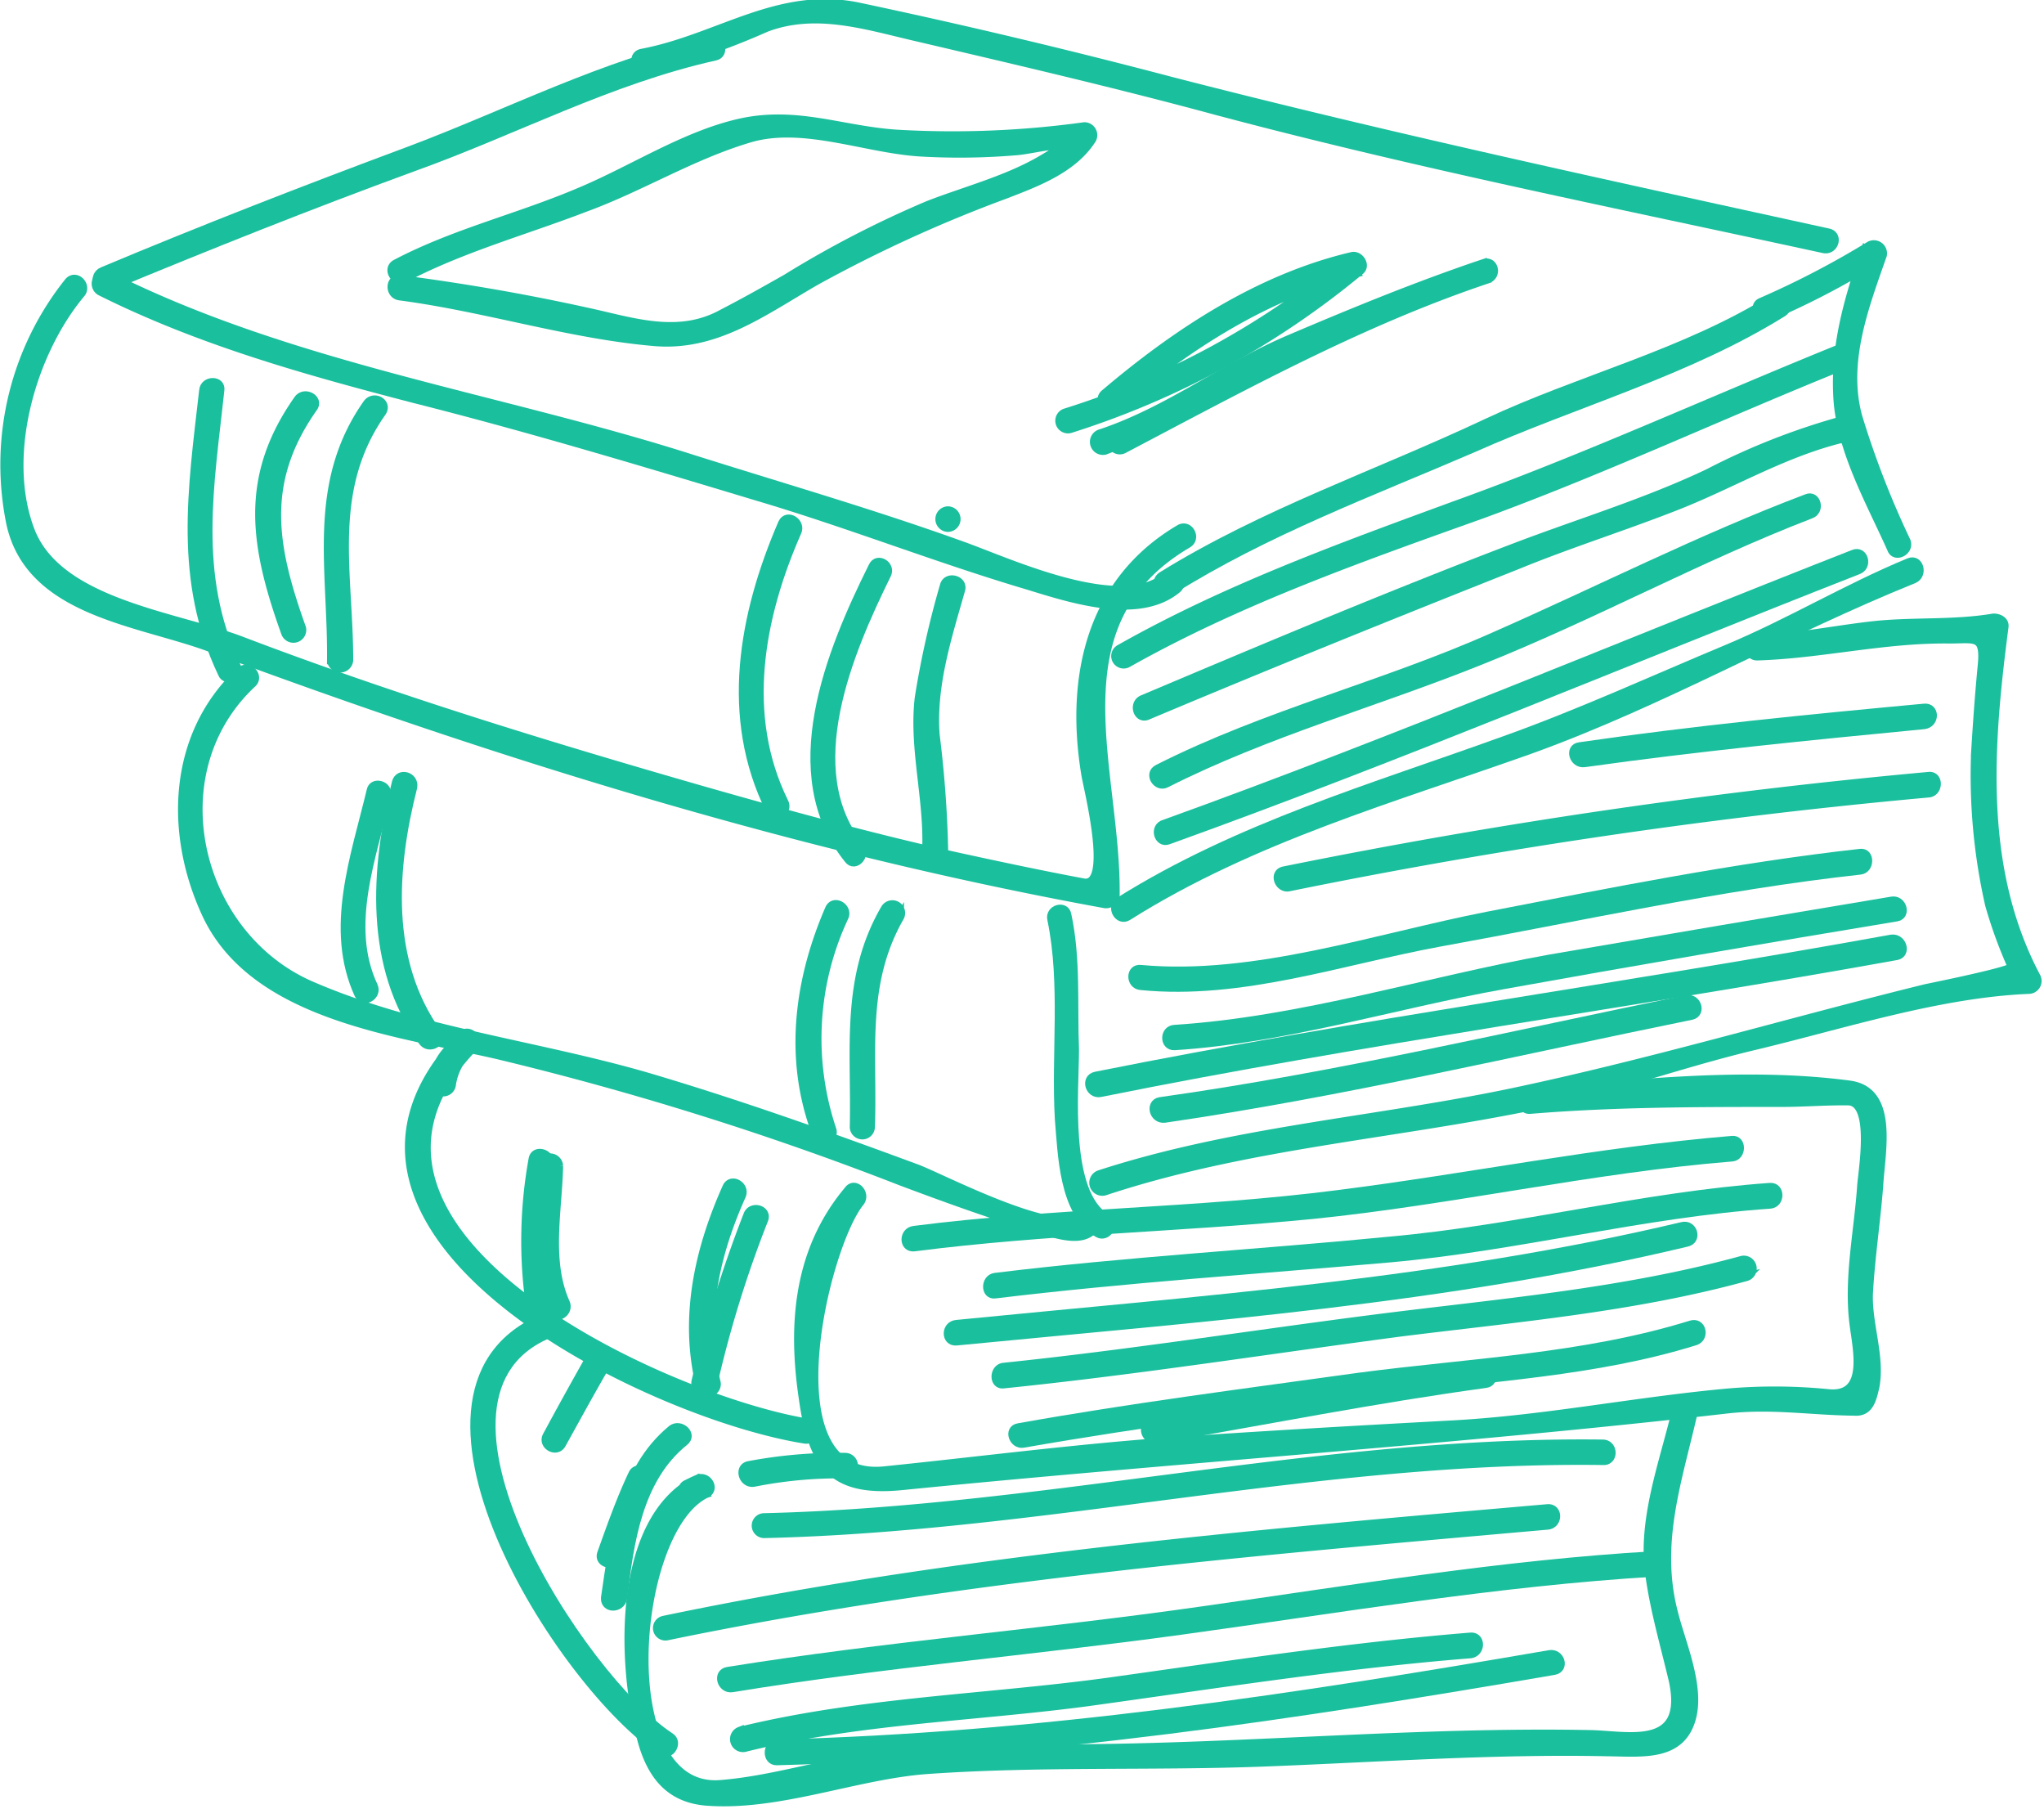 <svg xmlns="http://www.w3.org/2000/svg" xmlns:xlink="http://www.w3.org/1999/xlink" width="125.294" height="110.837" viewBox="0 0 125.294 110.837">
  <defs>
    <clipPath id="clip-path">
      <path id="Tracé_351" data-name="Tracé 351" d="M220,90h68.078v44.287H220Zm0,0" transform="translate(-220 -90)" fill="#1abf9d"/>
    </clipPath>
    <clipPath id="clip-path-2">
      <path id="Tracé_354" data-name="Tracé 354" d="M371,15h28.74V56.422H371Zm0,0" transform="translate(-371 -15)" fill="#1abf9d"/>
    </clipPath>
    <clipPath id="clip-path-3">
      <path id="Tracé_363" data-name="Tracé 363" d="M230,88h65.472v39.859H230Zm0,0" transform="translate(-230 -88)" fill="#1abf9d"/>
    </clipPath>
    <clipPath id="clip-path-4">
      <path id="Tracé_376" data-name="Tracé 376" d="M215,103h69.38v57.574H215Zm0,0" transform="translate(-215 -103)" fill="#1abf9d"/>
    </clipPath>
    <clipPath id="clip-path-5">
      <path id="Tracé_379" data-name="Tracé 379" d="M328,124h39.942v25.791H328Zm0,0" transform="translate(-328 -124)" fill="#1abf9d"/>
    </clipPath>
    <clipPath id="clip-path-6">
      <path id="Tracé_382" data-name="Tracé 382" d="M258,140h58.178v29.178H258Zm0,0" transform="translate(-258 -140)" fill="#1abf9d"/>
    </clipPath>
    <clipPath id="clip-path-7">
      <path id="Tracé_385" data-name="Tracé 385" d="M224,158h67.036v30.741H224Zm0,0" transform="translate(-224 -158)" fill="#1abf9d"/>
    </clipPath>
    <clipPath id="clip-path-8">
      <path id="Tracé_388" data-name="Tracé 388" d="M232,170h64.951v31.262H232Zm0,0" transform="translate(-232 -170)" fill="#1abf9d"/>
    </clipPath>
    <clipPath id="clip-path-9">
      <path id="Tracé_391" data-name="Tracé 391" d="M214,179h69.641v31.783H214Zm0,0" transform="translate(-214 -179)" fill="#1abf9d"/>
    </clipPath>
    <clipPath id="clip-path-10">
      <path id="Tracé_404" data-name="Tracé 404" d="M145,212h87.616v47.153H145Zm0,0" transform="translate(-145 -212)" fill="#1abf9d"/>
    </clipPath>
    <clipPath id="clip-path-11">
      <path id="Tracé_429" data-name="Tracé 429" d="M105,288h87.793v36.006H105Zm0,0" transform="translate(-105 -288)" fill="#1abf9d"/>
    </clipPath>
    <clipPath id="clip-path-12">
      <path id="Tracé_436" data-name="Tracé 436" d="M112,313h77.373v29.493H112Zm0,0" transform="translate(-112 -313)" fill="#1abf9d"/>
    </clipPath>
    <clipPath id="clip-path-13">
      <path id="Tracé_439" data-name="Tracé 439" d="M127,324h80.238v26.627H127Zm0,0" transform="translate(-127 -324)" fill="#1abf9d"/>
    </clipPath>
    <clipPath id="clip-path-14">
      <path id="Tracé_442" data-name="Tracé 442" d="M130,343h67.994v21.678H130Zm0,0" transform="translate(-130 -343)" fill="#1abf9d"/>
    </clipPath>
    <clipPath id="clip-path-15">
      <path id="Tracé_445" data-name="Tracé 445" d="M138,347h71.12v20.636H138Zm0,0" transform="translate(-138 -347)" fill="#1abf9d"/>
    </clipPath>
    <clipPath id="clip-path-16">
      <path id="Tracé_448" data-name="Tracé 448" d="M69,267h34.648v41.477H69Zm0,0" transform="translate(-69 -267)" fill="#1abf9d"/>
    </clipPath>
  </defs>
  <g id="surface1" transform="translate(-1.207 -1.308)">
    <path id="Tracé_329" data-name="Tracé 329" d="M221.927,121.887a.533.533,0,0,0,0-1.067.533.533,0,0,0,0,1.067" transform="translate(-162.622 -88.233)" fill="#1abf9d"/>
    <path id="Tracé_330" data-name="Tracé 330" d="M221.927-304.323a.533.533,0,0,0,0-1.067A.534.534,0,0,0,221.927-304.323Zm0,0" transform="translate(-162.622 337.977)" fill="none" stroke="#1abf9d" stroke-width="0.5"/>
    <path id="Tracé_331" data-name="Tracé 331" d="M5.408,66.52A17.959,17.959,0,0,0,1.787,81.048c1.022,5.776,7.959,6.265,12.4,7.95,17.7,6.564,36.064,12.263,54.709,15.66a.584.584,0,0,0,.694-.516c.108-7.7-3.934-16.647,4.432-21.553.587-.354.067-1.277-.524-.924-5.422,3.2-6.748,9.03-5.763,15.03.116.775,1.721,6.986-.116,6.645-2.662-.5-5.257-1.052-7.842-1.617-5.2-1.161-10.333-2.569-15.41-4.016C34.79,94.957,25.2,92.021,15.9,88.472c-4.029-1.5-11.078-2.281-12.8-6.658C1.321,77.221,3.15,70.889,6.17,67.269c.443-.5-.3-1.273-.762-.749" transform="translate(0 -47.95)" fill="#1abf9d"/>
    <path id="Tracé_332" data-name="Tracé 332" d="M5.408-359.69a17.959,17.959,0,0,0-3.621,14.528c1.022,5.776,7.959,6.265,12.4,7.95,17.7,6.564,36.064,12.263,54.709,15.66a.584.584,0,0,0,.694-.516c.108-7.7-3.934-16.647,4.432-21.553.587-.354.067-1.277-.524-.924-5.422,3.2-6.748,9.029-5.763,15.03.116.775,1.721,6.986-.116,6.645-2.662-.5-5.257-1.052-7.842-1.617-5.2-1.161-10.333-2.569-15.41-4.016-9.58-2.75-19.165-5.686-28.467-9.235-4.029-1.5-11.078-2.281-12.8-6.658-1.784-4.593.045-10.925,3.065-14.545C6.613-359.439,5.874-360.214,5.408-359.69Zm0,0" transform="translate(0 378.26)" fill="none" stroke="#1abf9d" stroke-width="0.5"/>
    <path id="Tracé_333" data-name="Tracé 333" d="M23.192,66.454c6.121,3.056,12.646,4.87,19.229,6.582,7.093,1.788,14.083,3.895,21.069,6,5.6,1.659,11.014,3.8,16.57,5.444,2.586.793,6.736,2.16,9.106.237.587-.435-.171-1.182-.744-.761-2.711,2.2-9.289-.8-12.13-1.842C70.754,80.1,65.107,78.48,59.453,76.692c-11.831-3.778-24.529-5.579-35.731-11.2a.548.548,0,0,0-.53.96" transform="translate(-15.831 -47.278)" fill="#1abf9d"/>
    <path id="Tracé_334" data-name="Tracé 334" d="M23.192-359.757c6.121,3.056,12.646,4.87,19.229,6.582,7.093,1.788,14.083,3.895,21.069,6,5.6,1.659,11.014,3.8,16.57,5.444,2.586.793,6.736,2.16,9.106.237.587-.435-.171-1.182-.744-.761-2.711,2.2-9.289-.8-12.13-1.842-5.538-2.012-11.185-3.634-16.839-5.422-11.831-3.777-24.529-5.579-35.731-11.2A.549.549,0,0,0,23.192-359.757Zm0,0" transform="translate(-15.831 378.932)" fill="none" stroke="#1abf9d" stroke-width="0.5"/>
    <path id="Tracé_335" data-name="Tracé 335" d="M217.882,137.421a56.144,56.144,0,0,0-1.546,6.891c-.362,3.057.574,6.176.457,9.268a.545.545,0,0,0,1.089,0,68.493,68.493,0,0,0-.519-6.991c-.229-3.025.748-6.026,1.564-8.894.17-.645-.87-.9-1.045-.274" transform="translate(-158.806 -100.242)" fill="#1abf9d"/>
    <path id="Tracé_336" data-name="Tracé 336" d="M217.882-288.789a56.134,56.134,0,0,0-1.546,6.891c-.362,3.057.574,6.176.457,9.268a.545.545,0,0,0,1.089,0,68.492,68.492,0,0,0-.519-6.991c-.229-3.025.748-6.026,1.564-8.894C219.1-289.16,218.057-289.42,217.882-288.789Zm0,0" transform="translate(-158.806 325.968)" fill="none" stroke="#1abf9d" stroke-width="0.5"/>
    <path id="Tracé_337" data-name="Tracé 337" d="M195.579,133.2c-2.6,5.225-5.7,12.726-1.492,17.951.4.551,1.138-.225.748-.753-3.822-4.723-.69-11.974,1.618-16.67.341-.6-.592-1.16-.874-.528" transform="translate(-140.885 -97.184)" fill="#1abf9d"/>
    <path id="Tracé_338" data-name="Tracé 338" d="M195.579-293.007c-2.6,5.225-5.7,12.726-1.492,17.951.4.551,1.138-.225.748-.753-3.822-4.723-.69-11.974,1.618-16.67C196.794-293.083,195.861-293.639,195.579-293.007Zm0,0" transform="translate(-140.885 329.026)" fill="none" stroke="#1abf9d" stroke-width="0.5"/>
    <path id="Tracé_339" data-name="Tracé 339" d="M177.587,123.019c-2.433,5.632-3.58,11.923-.749,17.606.287.6,1.21.081.87-.525-2.608-5.3-1.5-11.3.806-16.53.287-.6-.636-1.182-.927-.55" transform="translate(-128.431 -89.656)" fill="#1abf9d"/>
    <path id="Tracé_340" data-name="Tracé 340" d="M177.587-303.191c-2.433,5.632-3.58,11.923-.749,17.606.287.6,1.21.08.87-.525-2.608-5.3-1.5-11.3.806-16.53C178.8-303.245,177.878-303.823,177.587-303.191Zm0,0" transform="translate(-128.431 336.554)" fill="none" stroke="#1abf9d" stroke-width="0.5"/>
    <path id="Tracé_341" data-name="Tracé 341" d="M79.925,94.988c-3.454,4.924-2.141,10.123-2.2,15.724a.555.555,0,0,0,1.106,0c0-5.381-1.339-10.419,2.013-15.181.412-.61-.516-1.12-.924-.542" transform="translate(-56.222 -68.944)" fill="#1abf9d"/>
    <path id="Tracé_342" data-name="Tracé 342" d="M79.925-331.222c-3.454,4.924-2.141,10.122-2.2,15.723a.555.555,0,0,0,1.106,0c0-5.381-1.339-10.419,2.013-15.181C81.262-331.289,80.333-331.8,79.925-331.222Zm0,0" transform="translate(-56.222 357.266)" fill="none" stroke="#1abf9d" stroke-width="0.5"/>
    <path id="Tracé_343" data-name="Tracé 343" d="M63.77,93.985c-3.4,4.812-2.7,9.024-.793,14.344a.536.536,0,0,0,1.026-.3c-1.774-4.96-2.536-8.908.7-13.5.407-.538-.512-1.066-.928-.538" transform="translate(-44.284 -68.228)" fill="#1abf9d"/>
    <path id="Tracé_344" data-name="Tracé 344" d="M63.77-332.225c-3.4,4.813-2.7,9.025-.793,14.344a.536.536,0,0,0,1.026-.3c-1.774-4.96-2.536-8.908.7-13.5C65.106-332.225,64.187-332.753,63.77-332.225Zm0,0" transform="translate(-44.284 357.982)" fill="none" stroke="#1abf9d" stroke-width="0.5"/>
    <path id="Tracé_345" data-name="Tracé 345" d="M46.192,91.144c-.694,6.081-1.568,11.633,1.147,17.347.233.632,1.224.076.865-.515-2.6-5.539-1.6-10.974-.968-16.832.1-.672-.986-.672-1.044,0" transform="translate(-32.526 -65.916)" fill="#1abf9d"/>
    <path id="Tracé_346" data-name="Tracé 346" d="M46.192-335.066c-.694,6.081-1.568,11.634,1.147,17.347.233.632,1.224.076.865-.515-2.6-5.539-1.6-10.974-.968-16.832C47.339-335.737,46.25-335.737,46.192-335.066Zm0,0" transform="translate(-32.526 360.294)" fill="none" stroke="#1abf9d" stroke-width="0.5"/>
    <path id="Tracé_347" data-name="Tracé 347" d="M273.621,88.487c5.825-3.656,12.238-6.028,18.528-8.737,6.225-2.779,13.157-4.688,18.978-8.317.578-.367.063-1.29-.52-.923-5.484,3.437-11.88,4.965-17.642,7.671-6.708,3.159-13.622,5.489-19.914,9.384-.577.371,0,1.3.57.923" transform="translate(-200.631 -50.967)" fill="#1abf9d"/>
    <path id="Tracé_348" data-name="Tracé 348" d="M273.621-337.723c5.825-3.656,12.238-6.027,18.528-8.737,6.225-2.779,13.157-4.688,18.978-8.317.578-.367.063-1.29-.52-.923-5.484,3.436-11.88,4.965-17.642,7.671-6.708,3.159-13.622,5.489-19.914,9.384C272.475-338.275,273.051-337.342,273.621-337.723Zm0,0" transform="translate(-200.631 375.243)" fill="none" stroke="#1abf9d" stroke-width="0.5"/>
    <path id="Tracé_349" data-name="Tracé 349" d="M263.551,154.58c7.617-4.8,16.261-7.223,24.695-10.225,8.133-2.936,15.572-7.251,23.476-10.437.632-.26.358-1.313-.287-1.053-3.8,1.568-7.326,3.7-11.131,5.293-4.57,1.908-9.069,3.974-13.676,5.618-8.079,2.922-16.279,5.28-23.605,9.867-.583.346-.055,1.3.528.937" transform="translate(-193.205 -97.11)" fill="#1abf9d"/>
    <g id="Groupe_53" data-name="Groupe 53" transform="translate(58.423 24.558)" clip-path="url(#clip-path)">
      <path id="Tracé_350" data-name="Tracé 350" d="M263.551-271.63c7.617-4.8,16.261-7.223,24.695-10.225,8.133-2.936,15.572-7.251,23.476-10.437.632-.261.358-1.313-.287-1.053-3.8,1.568-7.326,3.7-11.131,5.293-4.57,1.908-9.069,3.974-13.676,5.618-8.079,2.922-16.279,5.28-23.605,9.867C262.44-272.222,262.968-271.264,263.551-271.63Zm0,0" transform="translate(-251.627 304.543)" fill="none" stroke="#1abf9d" stroke-width="0.5"/>
    </g>
    <path id="Tracé_352" data-name="Tracé 352" d="M422.913,76.373a54.923,54.923,0,0,1-2.949-7.6c-.918-3.356.421-6.789,1.506-9.893a.557.557,0,0,0-.8-.605,53.708,53.708,0,0,1-6.641,3.46c-.645.25-.054,1.183.524.9a48.794,48.794,0,0,0,6.632-3.463c-.237-.171-.515-.382-.8-.619-1.052,3.069-1.909,5.978-1.684,9.213.237,3.172,2.029,6.291,3.289,9.119.228.632,1.209.121.923-.511" transform="translate(-304.853 -41.931)" fill="#1abf9d"/>
    <g id="Groupe_54" data-name="Groupe 54" transform="translate(97.76 5.019)" clip-path="url(#clip-path-2)">
      <path id="Tracé_353" data-name="Tracé 353" d="M422.913-349.838a54.923,54.923,0,0,1-2.949-7.6c-.918-3.356.421-6.789,1.506-9.893a.557.557,0,0,0-.8-.606,53.749,53.749,0,0,1-6.641,3.46c-.645.25-.054,1.182.524.9a48.76,48.76,0,0,0,6.632-3.463c-.237-.171-.515-.382-.8-.619-1.052,3.069-1.909,5.978-1.684,9.213.237,3.172,2.029,6.291,3.289,9.119C422.218-348.695,423.2-349.206,422.913-349.838Zm0,0" transform="translate(-402.613 379.26)" fill="none" stroke="#1abf9d" stroke-width="0.5"/>
    </g>
    <path id="Tracé_355" data-name="Tracé 355" d="M263.551,101.849c6.852-3.858,14.3-6.474,21.742-9.132,7.51-2.751,14.769-6.147,22.225-9.145.628-.265.341-1.277-.291-1.04-7.913,3.2-15.638,6.749-23.651,9.63-7,2.567-14.029,5.108-20.553,8.805a.514.514,0,0,0,.528.882" transform="translate(-193.205 -59.893)" fill="#1abf9d"/>
    <path id="Tracé_356" data-name="Tracé 356" d="M263.551-324.361c6.852-3.858,14.3-6.474,21.742-9.132,7.51-2.751,14.769-6.147,22.225-9.145.628-.265.341-1.277-.291-1.04-7.913,3.2-15.638,6.749-23.651,9.63-7,2.567-14.029,5.108-20.553,8.805A.514.514,0,0,0,263.551-324.361Zm0,0" transform="translate(-193.205 366.317)" fill="none" stroke="#1abf9d" stroke-width="0.5"/>
    <path id="Tracé_357" data-name="Tracé 357" d="M268.528,117.777c7.5-3.159,15.068-6.21,22.691-9.235,3.173-1.3,6.408-2.317,9.58-3.553,3.576-1.385,6.749-3.356,10.5-4.24a.546.546,0,0,0-.291-1.052,42.217,42.217,0,0,0-8.083,3.186c-3.867,1.841-8.017,3.078-12,4.606-7.609,2.9-15.177,6.09-22.691,9.263-.632.264-.345,1.277.287,1.026" transform="translate(-196.989 -72.599)" fill="#1abf9d"/>
    <path id="Tracé_358" data-name="Tracé 358" d="M268.528-308.433c7.5-3.159,15.068-6.211,22.691-9.235,3.173-1.3,6.408-2.317,9.58-3.554,3.576-1.385,6.749-3.356,10.5-4.239a.546.546,0,0,0-.291-1.052,42.218,42.218,0,0,0-8.083,3.186c-3.867,1.841-8.017,3.079-12,4.606-7.609,2.9-15.177,6.09-22.691,9.263C267.609-309.2,267.9-308.182,268.528-308.433Zm0,0" transform="translate(-196.989 353.611)" fill="none" stroke="#1abf9d" stroke-width="0.5"/>
    <path id="Tracé_359" data-name="Tracé 359" d="M272.544,135.3c6.166-3.118,12.811-4.934,19.206-7.5,6.883-2.737,13.4-6.327,20.272-8.976.681-.22.39-1.272-.225-1.012-6.533,2.474-12.7,5.619-19.107,8.437-6.765,3.026-14.034,4.777-20.661,8.134-.649.313-.068,1.236.515.918" transform="translate(-199.841 -85.98)" fill="#1abf9d"/>
    <path id="Tracé_360" data-name="Tracé 360" d="M272.544-290.907c6.166-3.118,12.811-4.933,19.206-7.5,6.883-2.737,13.4-6.327,20.272-8.976.681-.22.39-1.272-.225-1.012-6.533,2.474-12.7,5.619-19.107,8.437-6.765,3.026-14.034,4.777-20.661,8.134C271.38-291.512,271.961-290.589,272.544-290.907Zm0,0" transform="translate(-199.841 340.23)" fill="none" stroke="#1abf9d" stroke-width="0.5"/>
    <path id="Tracé_361" data-name="Tracé 361" d="M273.459,148.464c14.249-5.13,28.221-11.041,42.291-16.553.65-.237.359-1.277-.287-1.012-14.07,5.511-27.979,11.4-42.233,16.54-.708.184-.4,1.263.229,1.026" transform="translate(-200.639 -95.655)" fill="#1abf9d"/>
    <g id="Groupe_55" data-name="Groupe 55" transform="translate(61.028 24.037)" clip-path="url(#clip-path-3)">
      <path id="Tracé_362" data-name="Tracé 362" d="M273.459-277.746c14.249-5.13,28.221-11.041,42.291-16.553.65-.237.359-1.277-.287-1.012-14.07,5.511-27.979,11.4-42.233,16.54C272.522-278.588,272.827-277.509,273.459-277.746Zm0,0" transform="translate(-261.667 306.519)" fill="none" stroke="#1abf9d" stroke-width="0.5"/>
    </g>
    <path id="Tracé_364" data-name="Tracé 364" d="M23.764,25.3c6.171-2.562,12.408-5.05,18.7-7.352,6.228-2.228,12.058-5.369,18.582-6.821.632-.142.341-1.182-.291-1-6.52,1.411-12.417,4.5-18.583,6.806-6.287,2.34-12.524,4.764-18.7,7.353-.636.265-.349,1.277.3,1.013" transform="translate(-15.981 -6.36)" fill="#1abf9d"/>
    <path id="Tracé_365" data-name="Tracé 365" d="M23.764-400.913c6.171-2.562,12.408-5.05,18.7-7.353,6.228-2.228,12.058-5.369,18.582-6.821.632-.143.341-1.183-.291-1-6.52,1.411-12.417,4.5-18.583,6.806-6.287,2.34-12.524,4.764-18.7,7.354C22.832-401.661,23.119-400.648,23.764-400.913Zm0,0" transform="translate(-15.981 419.85)" fill="none" stroke="#1abf9d" stroke-width="0.5"/>
    <path id="Tracé_366" data-name="Tracé 366" d="M223.023,15.559c-13.515-2.961-26.846-5.83-40.239-9.28-6.291-1.658-12.69-3.181-19.094-4.54C158.73.646,155.029,3.648,150.3,4.545c-.7.116-.42,1.13.288,1.013a45.755,45.755,0,0,0,7.321-2.541c3.061-1.156,6.166-.129,9.182.565,6.17,1.447,12.345,2.881,18.466,4.54,12.336,3.28,24.7,5.739,37.17,8.45.685.143.972-.869.291-1.013" transform="translate(-109.74 0)" fill="#1abf9d"/>
    <path id="Tracé_367" data-name="Tracé 367" d="M223.023-410.651c-13.515-2.961-26.846-5.83-40.239-9.28-6.291-1.658-12.69-3.181-19.094-4.54-4.96-1.093-8.661,1.909-13.385,2.806-.7.116-.42,1.13.288,1.012a45.733,45.733,0,0,0,7.321-2.541c3.061-1.156,6.166-.129,9.182.565,6.17,1.447,12.345,2.881,18.466,4.54,12.336,3.28,24.7,5.739,37.17,8.451C223.417-409.5,223.7-410.508,223.023-410.651Zm0,0" transform="translate(-109.74 426.21)" fill="none" stroke="#1abf9d" stroke-width="0.5"/>
    <path id="Tracé_368" data-name="Tracé 368" d="M93.3,38.418c3.509-1.841,7.327-2.881,11.024-4.3,3.468-1.264,6.587-3.226,10.162-4.279,3.276-.945,7.094.673,10.445.869a41.448,41.448,0,0,0,5.822-.075c1.209-.081,4.1-.95,1.671.457-2.138,1.277-4.723,1.936-7.031,2.832a63.826,63.826,0,0,0-8.706,4.5c-1.278.726-2.613,1.475-3.939,2.16-2.712,1.488-5.543.47-8.245-.108-3.818-.843-7.622-1.5-11.489-2-.686-.08-.686.986,0,1.053,5.2.686,10.329,2.33,15.472,2.787,3.867.385,6.807-1.868,10.038-3.725a84.863,84.863,0,0,1,11.547-5.273c1.954-.753,4.208-1.581,5.369-3.41a.542.542,0,0,0-.475-.8,58.9,58.9,0,0,1-11.427.461c-3.289-.2-5.995-1.384-9.356-.752-3.5.685-6.856,2.922-10.145,4.292-3.751,1.6-7.672,2.515-11.266,4.4-.613.313-.107,1.236.529.918" transform="translate(-67.287 -20.058)" fill="#1abf9d"/>
    <path id="Tracé_369" data-name="Tracé 369" d="M93.3-387.792c3.509-1.841,7.327-2.881,11.024-4.3,3.468-1.264,6.587-3.226,10.162-4.279,3.276-.945,7.094.673,10.445.869a41.4,41.4,0,0,0,5.822-.075c1.209-.081,4.1-.95,1.671.457-2.138,1.277-4.723,1.936-7.031,2.832a63.822,63.822,0,0,0-8.706,4.5c-1.278.726-2.613,1.475-3.939,2.16-2.712,1.488-5.543.47-8.245-.108-3.818-.843-7.622-1.5-11.489-2-.686-.081-.686.986,0,1.053,5.2.686,10.329,2.33,15.472,2.787,3.867.385,6.807-1.868,10.038-3.725a84.88,84.88,0,0,1,11.547-5.273c1.954-.753,4.208-1.581,5.369-3.41a.542.542,0,0,0-.475-.8,58.9,58.9,0,0,1-11.427.461c-3.289-.2-5.995-1.384-9.356-.752-3.5.685-6.856,2.922-10.145,4.293-3.751,1.6-7.672,2.514-11.266,4.4C92.156-388.4,92.662-387.474,93.3-387.792Zm0,0" transform="translate(-67.287 406.152)" fill="none" stroke="#1abf9d" stroke-width="0.5"/>
    <path id="Tracé_370" data-name="Tracé 370" d="M46.759,158.244c-4.146,3.872-4.378,9.9-2.066,14.872,2.948,6.341,11.937,7.264,17.883,8.645a190.253,190.253,0,0,1,24.7,7.738c2.658,1,5.324,1.959,7.976,2.778.986.274,2.644.973,3.576.395.637-.345.054-1.3-.524-.923-1.721,1.066-8.316-2.371-9.975-3.026-5.489-2.029-10.92-3.961-16.445-5.6-6.815-2-14.254-2.815-20.778-5.655-7.058-3.093-9.411-13.031-3.581-18.475.516-.462-.237-1.251-.765-.753" transform="translate(-30.856 -115.79)" fill="#1abf9d"/>
    <path id="Tracé_371" data-name="Tracé 371" d="M46.759-267.966c-4.146,3.872-4.378,9.9-2.066,14.872,2.948,6.341,11.937,7.264,17.883,8.645a190.25,190.25,0,0,1,24.7,7.738c2.658,1,5.324,1.959,7.976,2.778.986.274,2.644.973,3.576.395.637-.345.054-1.3-.524-.923-1.721,1.066-8.316-2.371-9.975-3.026-5.489-2.029-10.92-3.961-16.445-5.6-6.815-2-14.254-2.815-20.778-5.655-7.058-3.093-9.411-13.031-3.581-18.475C48.04-267.675,47.287-268.464,46.759-267.966Zm0,0" transform="translate(-30.856 310.42)" fill="none" stroke="#1abf9d" stroke-width="0.5"/>
    <path id="Tracé_372" data-name="Tracé 372" d="M247.721,215.187c.815,3.921.233,8.222.457,12.2.188,2.174.242,5.74,2.375,7.018.574.354,1.156-.569.574-.923-2.591-1.5-1.967-7.829-1.967-10.329-.108-2.711.112-5.579-.466-8.254-.1-.668-1.148-.381-.973.291" transform="translate(-182.062 -157.52)" fill="#1abf9d"/>
    <path id="Tracé_373" data-name="Tracé 373" d="M247.721-211.023c.815,3.921.233,8.222.457,12.2.188,2.174.242,5.74,2.375,7.018.574.354,1.156-.569.574-.923-2.591-1.5-1.967-7.829-1.967-10.329-.108-2.711.112-5.579-.466-8.254C248.591-211.982,247.546-211.695,247.721-211.023Zm0,0" transform="translate(-182.062 268.69)" fill="none" stroke="#1abf9d" stroke-width="0.5"/>
    <path id="Tracé_374" data-name="Tracé 374" d="M258.438,181.212c8.541-2.828,17.557-3.437,26.384-5.252,4.553-.986,8.868-2.563,13.38-3.643,5.423-1.29,11.319-3.226,16.857-3.451a.544.544,0,0,0,.462-.815c-3.521-6.658-2.89-14.25-1.954-21.436.045-.408-.407-.578-.7-.552-2.433.408-4.9.2-7.327.462-2.37.263-4.722.761-7.111.841-.681.028-.681,1.094,0,1.067,3.872-.121,7.681-1.067,11.611-1.039,1.733.026,2.352-.373,2.128,1.706-.165,1.726-.287,3.451-.395,5.212a35.859,35.859,0,0,0,.861,9.356,28,28,0,0,0,1.376,3.777c.121.237-5.064,1.277-5.3,1.331-8.546,2.105-17.033,4.641-25.627,6.434-8.366,1.721-16.854,2.316-24.986,4.96a.548.548,0,0,0,.34,1.04" transform="translate(-189.49 -106.898)" fill="#1abf9d"/>
    <g id="Groupe_56" data-name="Groupe 56" transform="translate(57.12 27.944)" clip-path="url(#clip-path-4)">
      <path id="Tracé_375" data-name="Tracé 375" d="M258.438-245c8.541-2.828,17.557-3.437,26.384-5.252,4.553-.986,8.868-2.563,13.38-3.643,5.423-1.29,11.319-3.226,16.857-3.451a.544.544,0,0,0,.462-.815c-3.521-6.658-2.89-14.25-1.954-21.437.045-.408-.407-.578-.7-.552-2.433.408-4.9.2-7.327.462-2.37.263-4.722.761-7.111.841-.681.028-.681,1.094,0,1.067,3.872-.121,7.681-1.067,11.611-1.039,1.733.026,2.352-.373,2.128,1.706-.165,1.726-.287,3.451-.395,5.212a35.859,35.859,0,0,0,.861,9.356,28.005,28.005,0,0,0,1.376,3.777c.121.237-5.064,1.277-5.3,1.331-8.546,2.105-17.033,4.641-25.627,6.434-8.366,1.721-16.854,2.316-24.986,4.96A.548.548,0,0,0,258.438-245Zm0,0" transform="translate(-246.61 291.368)" fill="none" stroke="#1abf9d" stroke-width="0.5"/>
    </g>
    <path id="Tracé_377" data-name="Tracé 377" d="M392.051,167.233c-7.04.653-14.133,1.353-21.119,2.365-.681.082-.394,1.12.3,1.027,6.928-.973,13.856-1.658,20.824-2.331.716-.089.716-1.143,0-1.061" transform="translate(-272.902 -122.552)" fill="#1abf9d"/>
    <g id="Groupe_57" data-name="Groupe 57" transform="translate(86.558 33.415)" clip-path="url(#clip-path-5)">
      <path id="Tracé_378" data-name="Tracé 378" d="M392.051-258.977c-7.04.653-14.133,1.352-21.119,2.365-.681.081-.394,1.12.3,1.027,6.928-.973,13.856-1.658,20.824-2.331C392.767-258,392.767-259.058,392.051-258.977Zm0,0" transform="translate(-359.46 270.243)" fill="none" stroke="#1abf9d" stroke-width="0.5"/>
    </g>
    <path id="Tracé_380" data-name="Tracé 380" d="M340.941,183.288a366.617,366.617,0,0,0-39.54,5.793c-.7.13-.345,1.156.305,1.027a358.057,358.057,0,0,1,39.235-5.754c.632-.09.632-1.116,0-1.067" transform="translate(-221.488 -134.426)" fill="#1abf9d"/>
    <g id="Groupe_58" data-name="Groupe 58" transform="translate(68.322 37.583)" clip-path="url(#clip-path-6)">
      <path id="Tracé_381" data-name="Tracé 381" d="M340.941-242.922a366.617,366.617,0,0,0-39.54,5.793c-.7.13-.345,1.156.305,1.027a358.061,358.061,0,0,1,39.235-5.754C341.573-241.945,341.573-242.971,340.941-242.922Zm0,0" transform="translate(-289.81 254.2)" fill="none" stroke="#1abf9d" stroke-width="0.5"/>
    </g>
    <path id="Tracé_383" data-name="Tracé 383" d="M311.447,201.378c-7.685.857-15.257,2.379-22.87,3.854-6.8,1.331-14.3,3.908-21.24,3.262-.686-.09-.686.99,0,1.039,6.183.61,12.3-1.551,18.3-2.657,8.595-1.551,17.082-3.459,25.81-4.419.632-.08.632-1.147,0-1.08" transform="translate(-196.202 -147.803)" fill="#1abf9d"/>
    <g id="Groupe_59" data-name="Groupe 59" transform="translate(59.465 42.273)" clip-path="url(#clip-path-7)">
      <path id="Tracé_384" data-name="Tracé 384" d="M311.447-224.832c-7.685.857-15.257,2.379-22.87,3.854-6.8,1.331-14.3,3.908-21.24,3.262-.686-.09-.686.99,0,1.039,6.183.61,12.3-1.551,18.3-2.657,8.595-1.551,17.082-3.459,25.81-4.419C312.079-223.832,312.079-224.9,311.447-224.832Zm0,0" transform="translate(-255.666 236.135)" fill="none" stroke="#1abf9d" stroke-width="0.5"/>
    </g>
    <path id="Tracé_386" data-name="Tracé 386" d="M319.251,212.611q-10.406,1.734-20.9,3.54c-7.609,1.367-15.222,3.813-23.028,4.315-.681.027-.681,1.094,0,1.053,6.815-.435,13.393-2.527,20.142-3.737,8.03-1.448,16.055-2.819,24.139-4.159.627-.121.341-1.16-.358-1.013" transform="translate(-202.114 -156.101)" fill="#1abf9d"/>
    <g id="Groupe_60" data-name="Groupe 60" transform="translate(61.549 45.399)" clip-path="url(#clip-path-8)">
      <path id="Tracé_387" data-name="Tracé 387" d="M319.251-213.6q-10.406,1.734-20.9,3.54c-7.609,1.367-15.222,3.813-23.028,4.315-.681.027-.681,1.094,0,1.053,6.815-.435,13.393-2.527,20.142-3.737,8.03-1.448,16.055-2.819,24.139-4.159C320.236-212.707,319.95-213.746,319.251-213.6Zm0,0" transform="translate(-263.663 224.71)" fill="none" stroke="#1abf9d" stroke-width="0.5"/>
    </g>
    <path id="Tracé_389" data-name="Tracé 389" d="M305.826,221.557c-16.212,2.949-32.541,5.149-48.767,8.4-.694.143-.4,1.183.287,1.053,16.163-3.261,32.558-5.461,48.838-8.4.627-.143.341-1.156-.358-1.053" transform="translate(-188.689 -162.722)" fill="#1abf9d"/>
    <g id="Groupe_61" data-name="Groupe 61" transform="translate(56.859 47.743)" clip-path="url(#clip-path-9)">
      <path id="Tracé_390" data-name="Tracé 390" d="M305.826-204.653c-16.212,2.949-32.541,5.149-48.767,8.4-.694.143-.4,1.183.287,1.053,16.163-3.261,32.558-5.461,48.838-8.4C306.811-203.742,306.525-204.755,305.826-204.653Zm0,0" transform="translate(-245.548 215.745)" fill="none" stroke="#1abf9d" stroke-width="0.5"/>
    </g>
    <path id="Tracé_392" data-name="Tracé 392" d="M304.455,235.79c-10.74,2.183-21.414,4.723-32.254,6.246-.645.121-.421,1.134.287,1.067,10.844-1.577,21.523-4.117,32.321-6.313.637-.149.341-1.161-.354-1" transform="translate(-199.897 -173.239)" fill="#1abf9d"/>
    <path id="Tracé_393" data-name="Tracé 393" d="M304.455-190.42c-10.74,2.183-21.414,4.723-32.254,6.246-.645.121-.421,1.134.287,1.067,10.844-1.577,21.523-4.117,32.321-6.313C305.446-189.569,305.151-190.581,304.455-190.42Zm0,0" transform="translate(-199.897 252.971)" fill="none" stroke="#1abf9d" stroke-width="0.5"/>
    <path id="Tracé_394" data-name="Tracé 394" d="M203.15,213.765c-2.487,4.279-1.788,8.661-1.9,13.4a.521.521,0,0,0,1.04,0c.17-4.5-.582-8.738,1.783-12.87a.53.53,0,0,0-.918-.528" transform="translate(-147.703 -156.77)" fill="#1abf9d"/>
    <path id="Tracé_395" data-name="Tracé 395" d="M203.15-212.445c-2.487,4.279-1.788,8.661-1.9,13.4a.521.521,0,0,0,1.04,0c.17-4.5-.582-8.738,1.783-12.87A.53.53,0,0,0,203.15-212.445Zm0,0" transform="translate(-147.703 269.44)" fill="none" stroke="#1abf9d" stroke-width="0.5"/>
    <path id="Tracé_396" data-name="Tracé 396" d="M190.325,213.719c-1.909,4.4-2.536,9.239-.8,13.805.238.632,1.211.341.977-.3a17.531,17.531,0,0,1,.749-12.973c.3-.6-.632-1.16-.923-.528" transform="translate(-138.288 -156.724)" fill="#1abf9d"/>
    <path id="Tracé_397" data-name="Tracé 397" d="M190.325-212.491c-1.909,4.4-2.536,9.239-.8,13.805.238.632,1.211.341.977-.3a17.531,17.531,0,0,1,.749-12.973C191.549-212.567,190.616-213.123,190.325-212.491Zm0,0" transform="translate(-138.288 269.486)" fill="none" stroke="#1abf9d" stroke-width="0.5"/>
    <path id="Tracé_398" data-name="Tracé 398" d="M90.814,183.687c-1.318,5.274-1.721,11.3,1.631,15.893.394.551,1.331.028.91-.524-3.155-4.383-2.766-10.069-1.489-15.069.117-.686-.864-.973-1.052-.3" transform="translate(-65.332 -134.44)" fill="#1abf9d"/>
    <path id="Tracé_399" data-name="Tracé 399" d="M90.814-242.523c-1.318,5.274-1.721,11.3,1.631,15.893.394.552,1.331.028.91-.524-3.155-4.383-2.766-10.069-1.489-15.069C91.984-242.908,91-243.2,90.814-242.523Zm0,0" transform="translate(-65.332 291.77)" fill="none" stroke="#1abf9d" stroke-width="0.5"/>
    <path id="Tracé_400" data-name="Tracé 400" d="M83.087,185.714c-.973,4.065-2.594,8.474-.752,12.5.3.632,1.227.08.931-.529-1.729-3.684-.062-7.958.807-11.655.17-.686-.869-.949-.986-.319" transform="translate(-59.155 -135.957)" fill="#1abf9d"/>
    <path id="Tracé_401" data-name="Tracé 401" d="M83.087-240.5c-.973,4.065-2.594,8.474-.752,12.5.3.632,1.227.08.931-.529-1.729-3.684-.062-7.958.807-11.655C84.243-240.863,83.2-241.127,83.087-240.5Zm0,0" transform="translate(-59.155 290.253)" fill="none" stroke="#1abf9d" stroke-width="0.5"/>
    <path id="Tracé_402" data-name="Tracé 402" d="M191.25,261.306c-3.074,3.66-3.468,8.159-2.778,12.779.573,4.091,1.787,5.8,6.121,5.355,16.849-1.685,33.76-2.765,50.617-4.7,2.711-.291,5.068.117,7.725.143.932.067,1.1-.775,1.277-1.528.341-1.841-.461-3.8-.4-5.681.116-2.187.457-4.409.631-6.632.113-2.079.973-5.857-1.855-6.2-6.282-.829-13.268-.063-19.5.515-.694.054-.694,1.12,0,1.027,5.122-.421,10.212-.421,15.347-.421,1.448,0,2.761-.117,4.149-.095,1.56.095.825,4.279.762,5.176-.188,2.787-.819,5.642-.475,8.42.18,1.527.937,4.5-1.492,4.3a33.367,33.367,0,0,0-6.17-.049c-5.655.511-11.207,1.645-16.907,1.958-5.892.318-11.834.658-17.722,1.067-5.78.434-11.435,1.169-17.135,1.752-7.17.722-3.639-13.793-1.448-16.45.39-.542-.345-1.291-.748-.739" transform="translate(-138.048 -187.073)" fill="#1abf9d"/>
    <g id="Groupe_62" data-name="Groupe 62" transform="translate(38.884 56.34)" clip-path="url(#clip-path-10)">
      <path id="Tracé_403" data-name="Tracé 403" d="M191.25-164.9c-3.074,3.66-3.468,8.159-2.778,12.779.573,4.091,1.787,5.8,6.121,5.355,16.849-1.685,33.76-2.765,50.617-4.7,2.711-.291,5.068.117,7.725.144.932.067,1.1-.775,1.277-1.529.341-1.841-.461-3.8-.4-5.681.116-2.187.457-4.409.631-6.632.113-2.079.973-5.857-1.855-6.2-6.282-.829-13.268-.063-19.5.515-.694.054-.694,1.12,0,1.027,5.122-.421,10.212-.421,15.347-.421,1.448,0,2.761-.117,4.149-.095,1.56.095.825,4.279.762,5.176-.188,2.787-.819,5.642-.475,8.42.18,1.527.937,4.5-1.492,4.3a33.372,33.372,0,0,0-6.17-.049c-5.655.511-11.207,1.645-16.907,1.958-5.892.318-11.834.658-17.722,1.066-5.78.435-11.435,1.169-17.135,1.752-7.17.721-3.639-13.793-1.448-16.45C192.388-164.707,191.653-165.456,191.25-164.9Zm0,0" transform="translate(-176.932 182.797)" fill="none" stroke="#1abf9d" stroke-width="0.5"/>
    </g>
    <path id="Tracé_405" data-name="Tracé 405" d="M121.163,267.61c-8.832-1.411-31.4-11.78-20.609-23.006-.241-.25-.515-.483-.752-.748-1.093,1.182-1.618,1.528-1.618,3.011a.529.529,0,0,0,1.053,0,3.5,3.5,0,0,1,1.317-2.263c.475-.524-.287-1.236-.752-.748-11.593,12.067,11.382,23.226,21.069,24.766.641.1.932-.9.292-1.013" transform="translate(-70.331 -179.096)" fill="#1abf9d"/>
    <path id="Tracé_406" data-name="Tracé 406" d="M121.163-158.6c-8.832-1.411-31.4-11.78-20.609-23.006-.241-.25-.515-.483-.752-.748-1.093,1.182-1.618,1.528-1.618,3.011a.529.529,0,0,0,1.053,0,3.5,3.5,0,0,1,1.317-2.263c.475-.524-.287-1.236-.752-.748-11.593,12.067,11.382,23.226,21.069,24.766C121.512-157.484,121.8-158.484,121.163-158.6Zm0,0" transform="translate(-70.331 247.114)" fill="none" stroke="#1abf9d" stroke-width="0.5"/>
    <path id="Tracé_407" data-name="Tracé 407" d="M165.506,279.22c-1.735,3.871-2.657,8.053-1.618,12.237a.519.519,0,0,0,.99-.313c-.936-3.871-.054-7.792,1.551-11.368.3-.632-.632-1.161-.923-.555" transform="translate(-119.76 -205.17)" fill="#1abf9d"/>
    <path id="Tracé_408" data-name="Tracé 408" d="M165.506-146.99c-1.735,3.871-2.657,8.053-1.618,12.237a.519.519,0,0,0,.99-.313c-.936-3.871-.054-7.792,1.551-11.368C166.724-147.067,165.8-147.6,165.506-146.99Zm0,0" transform="translate(-119.76 221.04)" fill="none" stroke="#1abf9d" stroke-width="0.5"/>
    <path id="Tracé_409" data-name="Tracé 409" d="M167.192,285.535a78.174,78.174,0,0,0-3.186,10.212c-.1.686.865.945,1.053.313a69.558,69.558,0,0,1,3.155-10.234c.241-.645-.789-.923-1.022-.291" transform="translate(-120.165 -209.774)" fill="#1abf9d"/>
    <path id="Tracé_410" data-name="Tracé 410" d="M167.192-140.675a78.174,78.174,0,0,0-3.186,10.212c-.1.686.865.945,1.053.313a69.558,69.558,0,0,1,3.155-10.234C168.454-141.029,167.425-141.307,167.192-140.675Zm0,0" transform="translate(-120.165 216.436)" fill="none" stroke="#1abf9d" stroke-width="0.5"/>
    <path id="Tracé_411" data-name="Tracé 411" d="M127.163,273.543c0,2.975-.694,6.108.578,8.912.3.619,1.214.09.928-.542-1.148-2.577-.461-5.659-.408-8.37a.55.55,0,0,0-1.1,0" transform="translate(-92.786 -200.784)" fill="#1abf9d"/>
    <path id="Tracé_412" data-name="Tracé 412" d="M127.163-152.667c0,2.975-.694,6.108.578,8.912.3.619,1.214.09.928-.542-1.148-2.577-.461-5.659-.408-8.37A.55.55,0,0,0,127.163-152.667Zm0,0" transform="translate(-92.786 225.426)" fill="none" stroke="#1abf9d" stroke-width="0.5"/>
    <path id="Tracé_413" data-name="Tracé 413" d="M124.435,272.356a28.17,28.17,0,0,0-.228,8.515c.054.685,1.106.726,1.04,0a27.709,27.709,0,0,1,.237-8.237c.116-.645-.936-.972-1.049-.278" transform="translate(-90.579 -200.005)" fill="#1abf9d"/>
    <path id="Tracé_414" data-name="Tracé 414" d="M124.435-153.854a28.17,28.17,0,0,0-.228,8.515c.054.685,1.106.726,1.04,0a27.709,27.709,0,0,1,.237-8.237C125.6-154.221,124.548-154.548,124.435-153.854Zm0,0" transform="translate(-90.579 226.205)" fill="none" stroke="#1abf9d" stroke-width="0.5"/>
    <path id="Tracé_415" data-name="Tracé 415" d="M213.979,275.487c8.079-1.039,16.262-1.184,24.413-1.985,8.6-.869,17.077-2.827,25.734-3.526.631-.054.631-1.135,0-1.067-8.129.672-16.105,2.3-24.121,3.316-8.653,1.12-17.373,1.094-26.026,2.2-.694.076-.694,1.13,0,1.062" transform="translate(-156.74 -197.741)" fill="#1abf9d"/>
    <path id="Tracé_416" data-name="Tracé 416" d="M213.979-150.723c8.079-1.039,16.262-1.184,24.413-1.985,8.6-.869,17.077-2.827,25.734-3.526.631-.054.631-1.135,0-1.067-8.129.672-16.105,2.3-24.121,3.316-8.653,1.12-17.373,1.094-26.026,2.2C213.285-151.709,213.285-150.656,213.979-150.723Zm0,0" transform="translate(-156.74 228.469)" fill="none" stroke="#1abf9d" stroke-width="0.5"/>
    <path id="Tracé_417" data-name="Tracé 417" d="M233.135,286.553c8.084-.977,16.168-1.5,24.242-2.213,7.847-.707,15.464-2.751,23.265-3.289.686-.04.686-1.133,0-1.08-7.8.555-15.418,2.582-23.265,3.289-8.074.793-16.158,1.236-24.242,2.227-.632.089-.632,1.142,0,1.065" transform="translate(-170.94 -205.922)" fill="#1abf9d"/>
    <path id="Tracé_418" data-name="Tracé 418" d="M233.135-139.657c8.084-.977,16.168-1.5,24.242-2.213,7.847-.707,15.464-2.751,23.265-3.289.686-.04.686-1.133,0-1.08-7.8.555-15.418,2.582-23.265,3.289-8.074.793-16.158,1.236-24.242,2.227C232.5-140.634,232.5-139.58,233.135-139.657Zm0,0" transform="translate(-170.94 220.288)" fill="none" stroke="#1abf9d" stroke-width="0.5"/>
    <path id="Tracé_419" data-name="Tracé 419" d="M223.921,296.19c15-1.461,30.062-2.541,44.774-6.054.7-.147.408-1.187-.287-1.012-14.6,3.472-29.592,4.525-44.487,6-.7.062-.7,1.13,0,1.067" transform="translate(-164.087 -212.677)" fill="#1abf9d"/>
    <path id="Tracé_420" data-name="Tracé 420" d="M223.921-130.02c15-1.462,30.062-2.541,44.774-6.054.7-.147.408-1.187-.287-1.012-14.6,3.472-29.592,4.525-44.487,6C223.218-131.024,223.218-129.957,223.921-130.02Zm0,0" transform="translate(-164.087 213.533)" fill="none" stroke="#1abf9d" stroke-width="0.5"/>
    <path id="Tracé_421" data-name="Tracé 421" d="M235.115,304.722c8.146-.829,16.225-2.107,24.3-3.173,7.1-.891,14.317-1.5,21.24-3.405a.54.54,0,0,0-.291-1.04c-7.389,2.025-15,2.631-22.562,3.6s-15.056,2.16-22.691,2.949c-.632.094-.632,1.133,0,1.066" transform="translate(-172.405 -218.578)" fill="#1abf9d"/>
    <path id="Tracé_422" data-name="Tracé 422" d="M235.116-121.488c8.146-.829,16.225-2.107,24.3-3.173,7.1-.891,14.317-1.5,21.24-3.405a.54.54,0,0,0-.291-1.04c-7.389,2.025-15,2.631-22.562,3.6s-15.056,2.16-22.691,2.949C234.484-122.461,234.484-121.422,235.116-121.488Zm0,0" transform="translate(-172.405 207.632)" fill="none" stroke="#1abf9d" stroke-width="0.5"/>
    <path id="Tracé_423" data-name="Tracé 423" d="M239.257,319.555c7.38-1.291,14.778-2.241,22.15-3.227,6.416-.869,12.878-1.129,19.052-3.052.637-.21.413-1.25-.291-1.013-6.578,2.039-13.563,2.3-20.366,3.2-6.937.964-13.914,1.855-20.836,3.092-.69.108-.341,1.12.291,1" transform="translate(-175.323 -229.777)" fill="#1abf9d"/>
    <path id="Tracé_424" data-name="Tracé 424" d="M239.257-106.655c7.38-1.291,14.778-2.241,22.15-3.227,6.416-.869,12.878-1.128,19.052-3.052.637-.21.413-1.25-.291-1.013-6.578,2.039-13.563,2.3-20.366,3.2-6.937.964-13.914,1.855-20.836,3.092C238.276-107.551,238.625-106.539,239.257-106.655Zm0,0" transform="translate(-175.323 196.433)" fill="none" stroke="#1abf9d" stroke-width="0.5"/>
    <path id="Tracé_425" data-name="Tracé 425" d="M270.47,326.752c6.744-1.16,13.443-2.487,20.2-3.41.7-.09.412-1.093-.291-1.039-6.748.949-13.448,2.276-20.2,3.436-.7.116-.354,1.115.291,1.013" transform="translate(-198.399 -237.226)" fill="#1abf9d"/>
    <path id="Tracé_426" data-name="Tracé 426" d="M270.47-99.458c6.744-1.16,13.443-2.487,20.2-3.41.7-.09.412-1.093-.291-1.039-6.748.949-13.448,2.276-20.2,3.436C269.48-100.354,269.824-99.355,270.47-99.458Zm0,0" transform="translate(-198.399 188.984)" fill="none" stroke="#1abf9d" stroke-width="0.5"/>
    <path id="Tracé_427" data-name="Tracé 427" d="M152.38,337.091c.238-.076.408-.211.632-.287-.175-.318-.345-.632-.511-.936-5.135,2.5-4.674,11.843-3.343,16.32.628,2.038,1.775,3.275,3.854,3.459,4.463.354,9.186-1.618,13.568-1.936,6.865-.484,13.739-.2,20.609-.457,6.977-.264,14.029-.779,21.051-.632,2.2.022,4.683.367,5.265-2.277.412-1.976-.7-4.449-1.156-6.291-1.093-4.2.224-7.976,1.156-12.014a.541.541,0,0,0-1.04-.291c-.752,3.146-2.079,6.632-1.622,9.934.3,2.228.937,4.383,1.452,6.569.919,4.329-2.831,3.289-5.135,3.263-10.463-.2-20.962.815-31.412.869a101.523,101.523,0,0,0-12.8.579c-3.057.407-6,1.38-9.057,1.617-6.64.515-5.435-15.527-.878-17.776.645-.291.117-1.188-.511-.936-.224.094-.466.211-.636.3-.645.246-.1,1.21.515.919" transform="translate(-108.54 -243.935)" fill="#1abf9d"/>
    <g id="Groupe_63" data-name="Groupe 63" transform="translate(28.463 76.139)" clip-path="url(#clip-path-11)">
      <path id="Tracé_428" data-name="Tracé 428" d="M152.38-89.119c.238-.076.408-.211.632-.287-.175-.318-.345-.632-.511-.936-5.135,2.5-4.674,11.843-3.343,16.32.628,2.038,1.775,3.275,3.854,3.459,4.463.354,9.186-1.618,13.568-1.936,6.865-.484,13.739-.2,20.609-.457,6.977-.265,14.029-.78,21.051-.632,2.2.022,4.683.367,5.265-2.276.412-1.976-.7-4.449-1.156-6.291-1.093-4.2.224-7.976,1.156-12.014a.541.541,0,0,0-1.04-.291c-.752,3.146-2.079,6.632-1.622,9.934.3,2.228.937,4.383,1.452,6.569.919,4.329-2.831,3.289-5.135,3.263-10.463-.2-20.962.815-31.412.869a101.5,101.5,0,0,0-12.8.579c-3.057.407-6,1.38-9.057,1.617-6.64.515-5.435-15.527-.878-17.776.645-.291.117-1.188-.511-.936-.224.094-.466.211-.636.3C151.22-89.791,151.763-88.827,152.38-89.119Zm0,0" transform="translate(-137.003 106.135)" fill="none" stroke="#1abf9d" stroke-width="0.5"/>
    </g>
    <path id="Tracé_430" data-name="Tracé 430" d="M175.792,345.025a26.493,26.493,0,0,1,5.584-.511.533.533,0,0,0,0-1.067,29.225,29.225,0,0,0-5.933.511c-.645.144-.358,1.184.349,1.067" transform="translate(-128.362 -252.855)" fill="#1abf9d"/>
    <path id="Tracé_431" data-name="Tracé 431" d="M175.792-81.185a26.5,26.5,0,0,1,5.584-.511.533.533,0,0,0,0-1.066,29.2,29.2,0,0,0-5.933.511C174.8-82.108,175.085-81.068,175.792-81.185Zm0,0" transform="translate(-128.362 173.355)" fill="none" stroke="#1abf9d" stroke-width="0.5"/>
    <path id="Tracé_432" data-name="Tracé 432" d="M178.739,345.866c17.269-.394,34.122-4.723,51.428-4.476.686.041.686-1.026,0-1.061-17.306-.224-34.159,4.1-51.428,4.512a.513.513,0,0,0,0,1.026" transform="translate(-130.69 -250.55)" fill="#1abf9d"/>
    <path id="Tracé_433" data-name="Tracé 433" d="M178.739-80.344c17.269-.394,34.122-4.723,51.428-4.477.686.041.686-1.026,0-1.061-17.306-.224-34.159,4.1-51.428,4.512A.513.513,0,0,0,178.739-80.344Zm0,0" transform="translate(-130.69 175.66)" fill="none" stroke="#1abf9d" stroke-width="0.5"/>
    <path id="Tracé_434" data-name="Tracé 434" d="M209.569,355.549c-18.1,1.577-36.345,3.119-54.184,6.842a.512.512,0,0,0,.224,1c17.789-3.684,35.911-5.184,53.96-6.779.7-.063.7-1.116,0-1.062" transform="translate(-113.502 -261.811)" fill="#1abf9d"/>
    <g id="Groupe_64" data-name="Groupe 64" transform="translate(30.287 82.652)" clip-path="url(#clip-path-12)">
      <path id="Tracé_435" data-name="Tracé 435" d="M209.569-70.661c-18.1,1.577-36.345,3.119-54.184,6.843a.512.512,0,0,0,.224,1C173.4-66.5,191.52-68,209.569-69.6,210.268-69.662,210.268-70.715,209.569-70.661Zm0,0" transform="translate(-143.789 81.747)" fill="none" stroke="#1abf9d" stroke-width="0.5"/>
    </g>
    <path id="Tracé_437" data-name="Tracé 437" d="M170.735,374.757c9.136-1.5,18.354-2.262,27.531-3.526,9.643-1.326,19.281-2.97,28.978-3.554.7-.049.7-1.089,0-1.061-9.293.537-18.479,2.078-27.7,3.379-9.648,1.384-19.452,2.159-29.1,3.714-.686.117-.4,1.156.287,1.048" transform="translate(-124.644 -269.995)" fill="#1abf9d"/>
    <g id="Groupe_65" data-name="Groupe 65" transform="translate(34.195 85.518)" clip-path="url(#clip-path-13)">
      <path id="Tracé_438" data-name="Tracé 438" d="M170.735-51.453c9.136-1.5,18.354-2.262,27.531-3.526,9.643-1.326,19.281-2.97,28.978-3.554.7-.049.7-1.089,0-1.061-9.293.537-18.479,2.078-27.7,3.379-9.648,1.384-19.452,2.159-29.1,3.714C169.762-52.384,170.049-51.345,170.735-51.453Zm0,0" transform="translate(-158.838 70.697)" fill="none" stroke="#1abf9d" stroke-width="0.5"/>
    </g>
    <path id="Tracé_440" data-name="Tracé 440" d="M218.224,385.752c-7.447.605-14.832,1.734-22.279,2.774-7.448,1.013-15.115,1.188-22.513,3a.544.544,0,0,0,.305,1.04c6.864-1.712,13.958-1.868,20.944-2.791,7.85-1.081,15.634-2.317,23.543-2.949.69-.09.69-1.129,0-1.076" transform="translate(-126.88 -284.146)" fill="#1abf9d"/>
    <g id="Groupe_66" data-name="Groupe 66" transform="translate(34.976 90.468)" clip-path="url(#clip-path-14)">
      <path id="Tracé_441" data-name="Tracé 441" d="M218.224-40.458c-7.447.605-14.832,1.734-22.279,2.774-7.448,1.013-15.115,1.188-22.513,3a.544.544,0,0,0,.305,1.04c6.864-1.712,13.958-1.868,20.944-2.791,7.85-1.081,15.634-2.317,23.543-2.949C218.914-39.472,218.914-40.511,218.224-40.458Zm0,0" transform="translate(-161.856 51.597)" fill="none" stroke="#1abf9d" stroke-width="0.5"/>
    </g>
    <path id="Tracé_443" data-name="Tracé 443" d="M181.741,396.416c16.046-.421,31.869-2.819,47.669-5.538.7-.121.408-1.134-.287-1.018-15.7,2.711-31.4,5.082-47.382,5.476-.632.041-.632,1.08,0,1.08" transform="translate(-132.935 -287.178)" fill="#1abf9d"/>
    <g id="Groupe_67" data-name="Groupe 67" transform="translate(37.06 91.51)" clip-path="url(#clip-path-15)">
      <path id="Tracé_444" data-name="Tracé 444" d="M181.741-29.794c16.046-.421,31.869-2.819,47.669-5.538.7-.121.408-1.134-.287-1.018-15.7,2.711-31.4,5.082-47.382,5.476C181.109-30.833,181.109-29.794,181.741-29.794Zm0,0" transform="translate(-169.995 47.522)" fill="none" stroke="#1abf9d" stroke-width="0.5"/>
    </g>
    <path id="Tracé_446" data-name="Tracé 446" d="M124,335.991c-5.3-3.446-16.912-21.078-7.207-24.766.629-.26.342-1.277-.29-1.013-11.028,4.212.919,22.8,6.977,26.688.52.354,1.084-.569.52-.91" transform="translate(-81.714 -228.254)" fill="#1abf9d"/>
    <g id="Groupe_68" data-name="Groupe 68" transform="translate(19.085 70.669)" clip-path="url(#clip-path-16)">
      <path id="Tracé_447" data-name="Tracé 447" d="M124-90.219c-5.3-3.446-16.912-21.078-7.207-24.766.629-.261.342-1.277-.29-1.013-11.028,4.212.919,22.8,6.977,26.688C124-88.955,124.565-89.878,124-90.219Zm0,0" transform="translate(-100.799 127.287)" fill="none" stroke="#1abf9d" stroke-width="0.5"/>
    </g>
    <path id="Tracé_449" data-name="Tracé 449" d="M143.853,346.95c.4-3.4.927-7.3,3.75-9.567.583-.435-.219-1.184-.761-.789-3.038,2.487-3.567,6.673-4.1,10.355-.045.7.99.7,1.107,0" transform="translate(-104.448 -247.713)" fill="#1abf9d"/>
    <path id="Tracé_450" data-name="Tracé 450" d="M143.853-79.26c.4-3.4.927-7.3,3.75-9.567.583-.435-.219-1.184-.761-.789-3.038,2.487-3.567,6.673-4.1,10.355C142.7-78.561,143.736-78.561,143.853-79.26Zm0,0" transform="translate(-104.448 178.497)" fill="none" stroke="#1abf9d" stroke-width="0.5"/>
    <path id="Tracé_451" data-name="Tracé 451" d="M142.807,351.856a32.787,32.787,0,0,1,1.8-4.593c.287-.591-.649-1.143-.936-.537-.735,1.55-1.326,3.222-1.913,4.865-.22.646.82.9,1.053.265" transform="translate(-103.693 -255.094)" fill="#1abf9d"/>
    <path id="Tracé_452" data-name="Tracé 452" d="M142.807-74.354a32.78,32.78,0,0,1,1.8-4.593c.287-.591-.649-1.143-.936-.537-.735,1.55-1.326,3.222-1.913,4.865C141.534-73.972,142.574-73.722,142.807-74.354Zm0,0" transform="translate(-103.693 171.116)" fill="none" stroke="#1abf9d" stroke-width="0.5"/>
    <path id="Tracé_453" data-name="Tracé 453" d="M129.757,324.805c.869-1.564,1.734-3.155,2.652-4.736a.548.548,0,0,0-.968-.512c-.874,1.551-1.738,3.106-2.595,4.7-.358.605.579,1.156.911.552" transform="translate(-94.111 -234.992)" fill="#1abf9d"/>
    <path id="Tracé_454" data-name="Tracé 454" d="M129.757-101.4c.869-1.564,1.734-3.155,2.652-4.736a.548.548,0,0,0-.968-.512c-.874,1.551-1.738,3.106-2.595,4.7C128.488-101.351,129.425-100.8,129.757-101.4Zm0,0" transform="translate(-94.111 191.218)" fill="none" stroke="#1abf9d" stroke-width="0.5"/>
    <path id="Tracé_455" data-name="Tracé 455" d="M259.594,73.974c7.268-3.817,14.492-7.792,22.271-10.4-.041-.345-.17-.685-.225-1-4.037,1.354-7.967,2.971-11.834,4.616-4.037,1.7-7.5,4.449-11.708,5.83a.548.548,0,0,0,.34,1.039,53.235,53.235,0,0,0,9.186-4.566,86.324,86.324,0,0,1,14.241-5.92c.694-.224.421-1.236-.225-1-7.895,2.617-15.239,6.605-22.557,10.5a.517.517,0,1,0,.511.9" transform="translate(-189.49 -45.138)" fill="#1abf9d"/>
    <path id="Tracé_456" data-name="Tracé 456" d="M259.594-352.236c7.268-3.817,14.492-7.792,22.271-10.4-.041-.345-.17-.685-.225-1-4.037,1.354-7.967,2.971-11.834,4.616-4.037,1.7-7.5,4.449-11.708,5.83a.548.548,0,0,0,.34,1.039,53.227,53.227,0,0,0,9.186-4.566,86.327,86.327,0,0,1,14.241-5.919c.694-.224.421-1.236-.225-1-7.895,2.617-15.239,6.605-22.557,10.5A.517.517,0,1,0,259.594-352.236Zm0,0" transform="translate(-189.49 381.072)" fill="none" stroke="#1abf9d" stroke-width="0.5"/>
    <path id="Tracé_457" data-name="Tracé 457" d="M253.221,70.12c4.221-3.567,9.168-6.833,14.662-8.106-.18-.319-.359-.583-.529-.9a50.624,50.624,0,0,1-17.306,9.438.526.526,0,0,0,.287,1.013,52.588,52.588,0,0,0,17.781-9.7c.394-.34-.063-1.013-.529-.89-5.646,1.326-10.732,4.669-15.119,8.392-.578.435.17,1.188.753.753" transform="translate(-183.52 -43.967)" fill="#1abf9d"/>
    <path id="Tracé_458" data-name="Tracé 458" d="M253.221-356.09c4.221-3.567,9.168-6.833,14.662-8.106-.18-.319-.359-.583-.529-.9a50.62,50.62,0,0,1-17.306,9.438.526.526,0,0,0,.287,1.013,52.59,52.59,0,0,0,17.781-9.7c.394-.34-.063-1.013-.529-.89-5.646,1.326-10.732,4.669-15.119,8.392C251.89-356.409,252.638-355.656,253.221-356.09Zm0,0" transform="translate(-183.52 382.242)" fill="none" stroke="#1abf9d" stroke-width="0.5"/>
  </g>
</svg>
